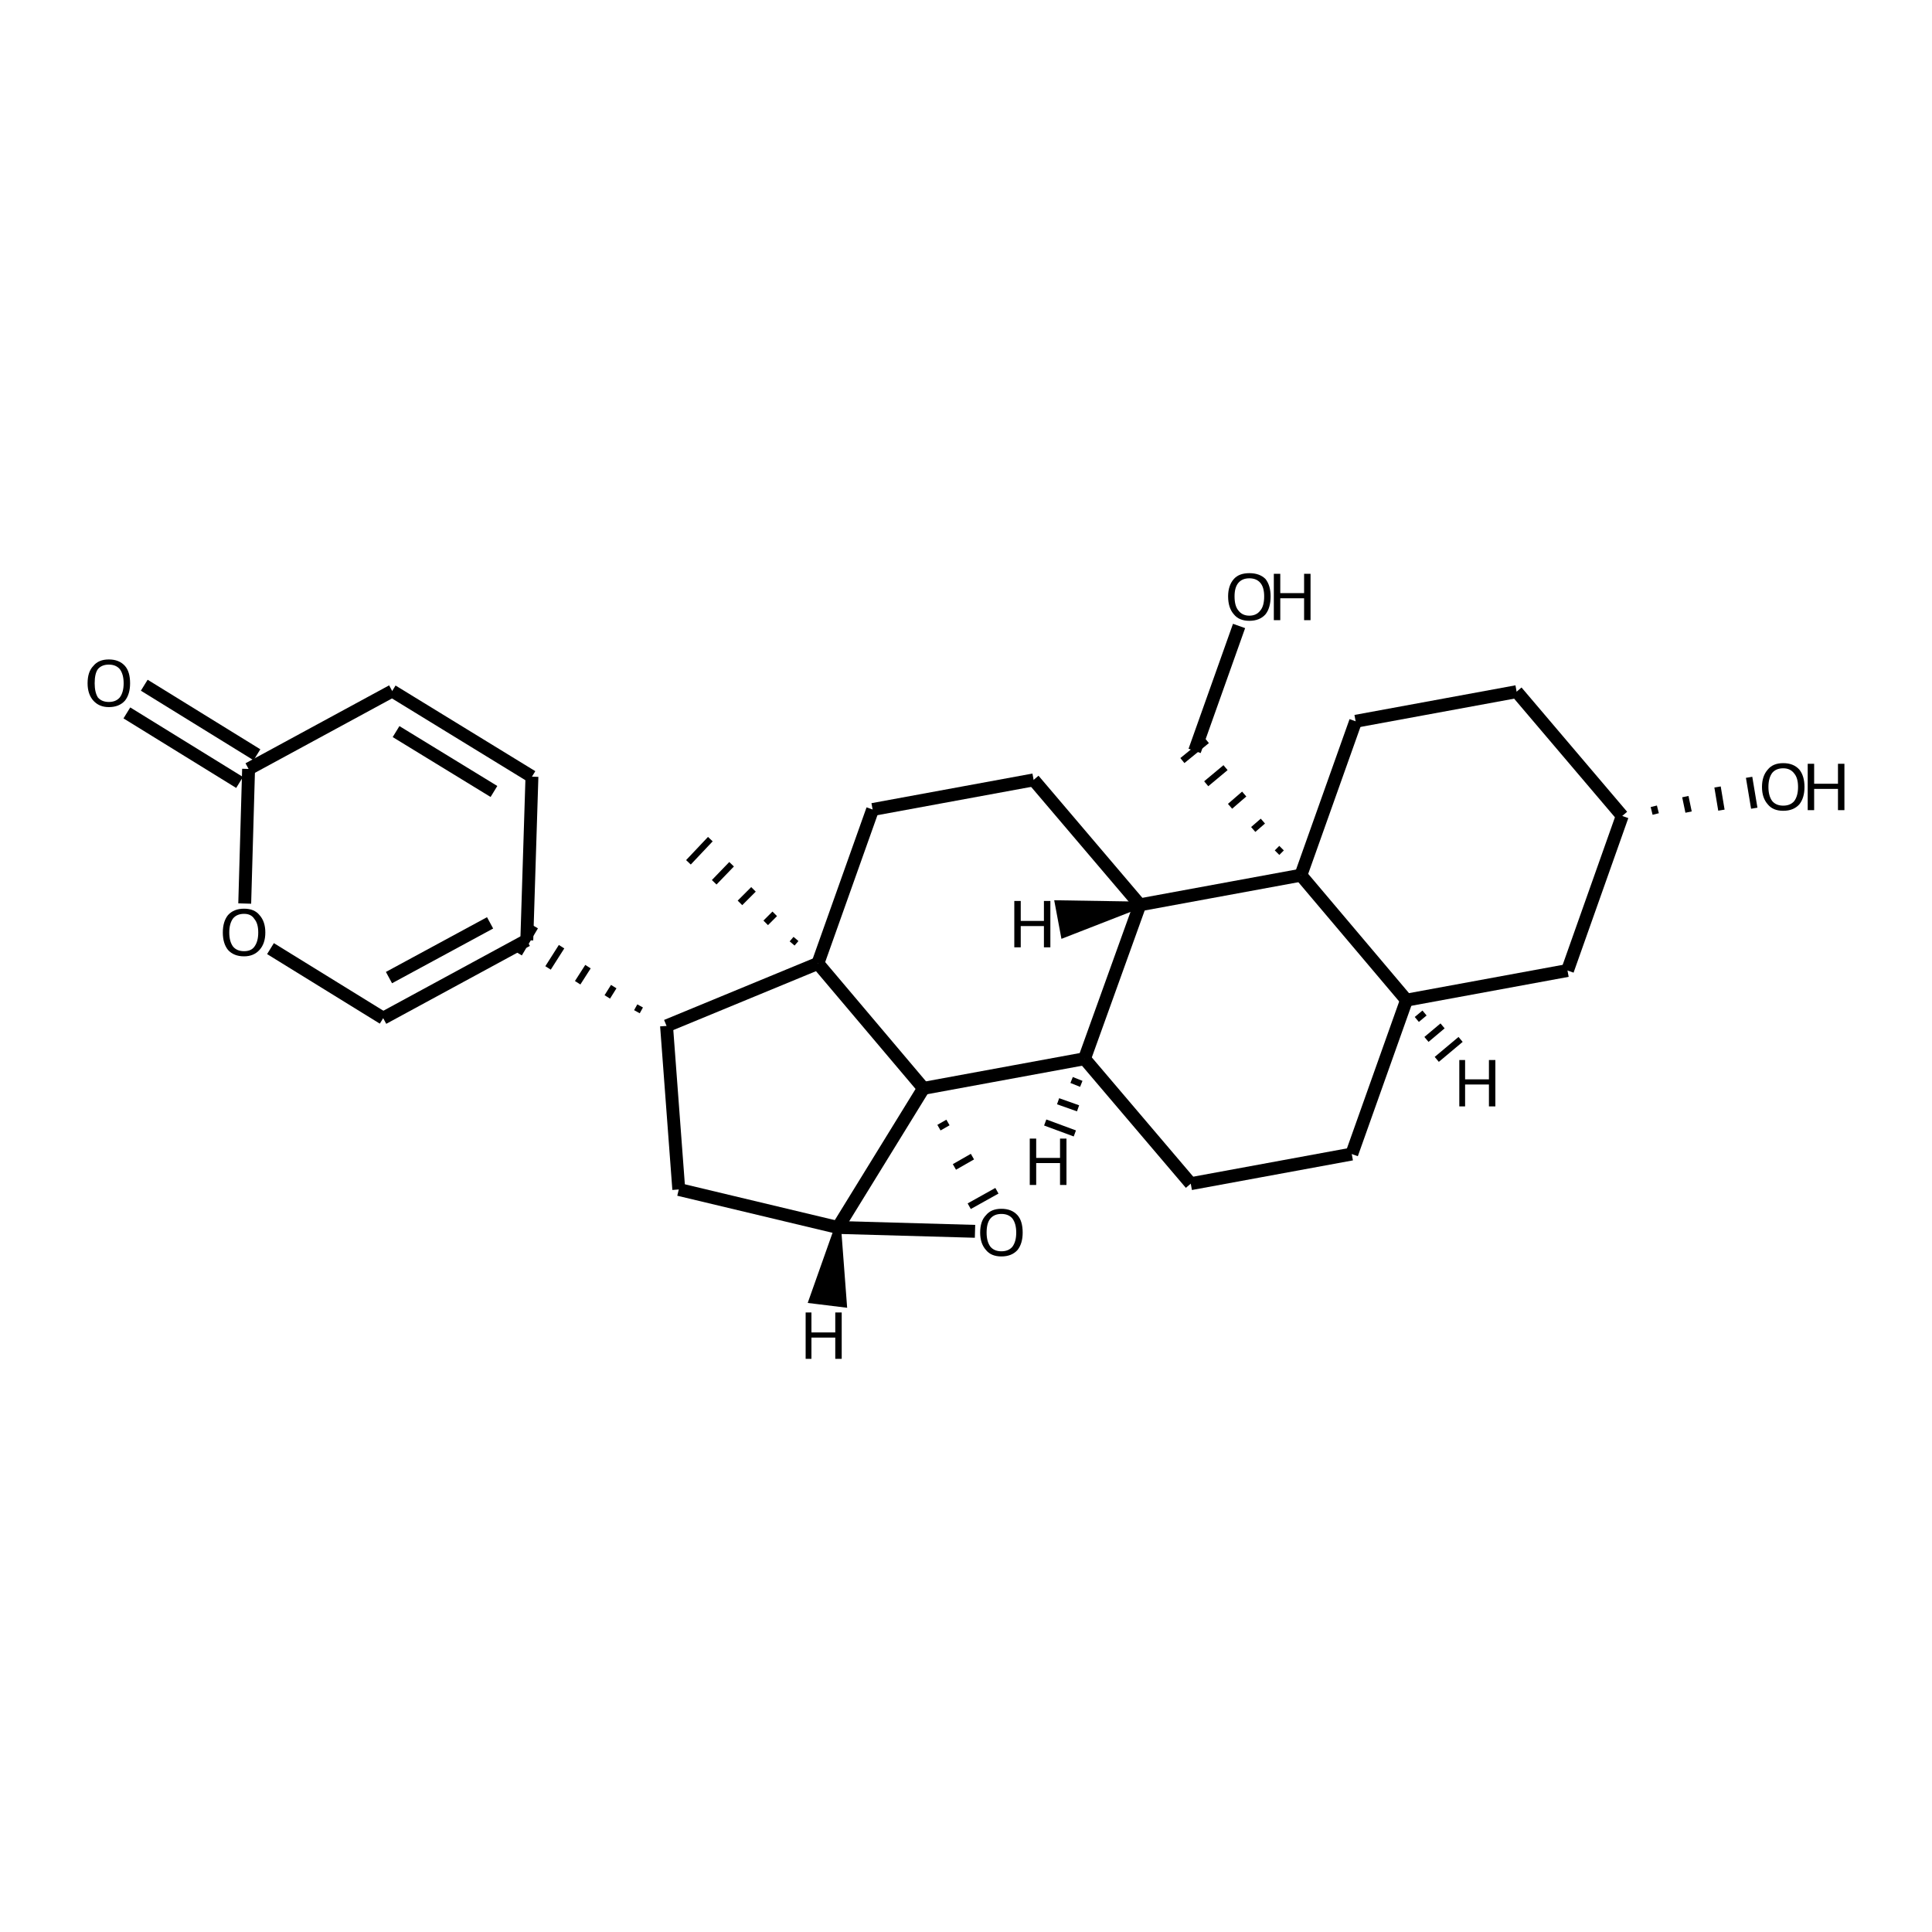<?xml version='1.0' encoding='iso-8859-1'?>
<svg version='1.1' baseProfile='full'
              xmlns='http://www.w3.org/2000/svg'
                      xmlns:rdkit='http://www.rdkit.org/xml'
                      xmlns:xlink='http://www.w3.org/1999/xlink'
                  xml:space='preserve'
width='300px' height='300px' viewBox='0 0 300 300'>
<!-- END OF HEADER -->
<path class='bond-0 atom-0 atom-1' d='M 192.4,97.2 L 185.5,116.6' style='fill:none;fill-rule:evenodd;stroke:#000000;stroke-width:2.0px;stroke-linecap:butt;stroke-linejoin:miter;stroke-opacity:1' />
<path class='bond-1 atom-2 atom-1' d='M 199.0,131.7 L 198.3,132.4' style='fill:none;fill-rule:evenodd;stroke:#000000;stroke-width:1.0px;stroke-linecap:butt;stroke-linejoin:miter;stroke-opacity:1' />
<path class='bond-1 atom-2 atom-1' d='M 196.1,127.5 L 194.6,128.8' style='fill:none;fill-rule:evenodd;stroke:#000000;stroke-width:1.0px;stroke-linecap:butt;stroke-linejoin:miter;stroke-opacity:1' />
<path class='bond-1 atom-2 atom-1' d='M 193.2,123.3 L 191.0,125.2' style='fill:none;fill-rule:evenodd;stroke:#000000;stroke-width:1.0px;stroke-linecap:butt;stroke-linejoin:miter;stroke-opacity:1' />
<path class='bond-1 atom-2 atom-1' d='M 190.3,119.2 L 187.3,121.7' style='fill:none;fill-rule:evenodd;stroke:#000000;stroke-width:1.0px;stroke-linecap:butt;stroke-linejoin:miter;stroke-opacity:1' />
<path class='bond-1 atom-2 atom-1' d='M 187.4,115.0 L 183.6,118.1' style='fill:none;fill-rule:evenodd;stroke:#000000;stroke-width:1.0px;stroke-linecap:butt;stroke-linejoin:miter;stroke-opacity:1' />
<path class='bond-2 atom-2 atom-3' d='M 202.0,135.9 L 210.5,112.0' style='fill:none;fill-rule:evenodd;stroke:#000000;stroke-width:2.0px;stroke-linecap:butt;stroke-linejoin:miter;stroke-opacity:1' />
<path class='bond-3 atom-3 atom-4' d='M 210.5,112.0 L 235.5,107.4' style='fill:none;fill-rule:evenodd;stroke:#000000;stroke-width:2.0px;stroke-linecap:butt;stroke-linejoin:miter;stroke-opacity:1' />
<path class='bond-4 atom-4 atom-5' d='M 235.5,107.4 L 251.9,126.7' style='fill:none;fill-rule:evenodd;stroke:#000000;stroke-width:2.0px;stroke-linecap:butt;stroke-linejoin:miter;stroke-opacity:1' />
<path class='bond-5 atom-5 atom-6' d='M 251.9,126.7 L 243.4,150.7' style='fill:none;fill-rule:evenodd;stroke:#000000;stroke-width:2.0px;stroke-linecap:butt;stroke-linejoin:miter;stroke-opacity:1' />
<path class='bond-6 atom-6 atom-7' d='M 243.4,150.7 L 218.4,155.3' style='fill:none;fill-rule:evenodd;stroke:#000000;stroke-width:2.0px;stroke-linecap:butt;stroke-linejoin:miter;stroke-opacity:1' />
<path class='bond-7 atom-7 atom-8' d='M 218.4,155.3 L 209.9,179.2' style='fill:none;fill-rule:evenodd;stroke:#000000;stroke-width:2.0px;stroke-linecap:butt;stroke-linejoin:miter;stroke-opacity:1' />
<path class='bond-8 atom-8 atom-9' d='M 209.9,179.2 L 184.9,183.8' style='fill:none;fill-rule:evenodd;stroke:#000000;stroke-width:2.0px;stroke-linecap:butt;stroke-linejoin:miter;stroke-opacity:1' />
<path class='bond-9 atom-9 atom-10' d='M 184.9,183.8 L 168.4,164.4' style='fill:none;fill-rule:evenodd;stroke:#000000;stroke-width:2.0px;stroke-linecap:butt;stroke-linejoin:miter;stroke-opacity:1' />
<path class='bond-10 atom-10 atom-11' d='M 168.4,164.4 L 177.0,140.5' style='fill:none;fill-rule:evenodd;stroke:#000000;stroke-width:2.0px;stroke-linecap:butt;stroke-linejoin:miter;stroke-opacity:1' />
<path class='bond-11 atom-11 atom-12' d='M 177.0,140.5 L 160.5,121.1' style='fill:none;fill-rule:evenodd;stroke:#000000;stroke-width:2.0px;stroke-linecap:butt;stroke-linejoin:miter;stroke-opacity:1' />
<path class='bond-12 atom-12 atom-13' d='M 160.5,121.1 L 135.5,125.7' style='fill:none;fill-rule:evenodd;stroke:#000000;stroke-width:2.0px;stroke-linecap:butt;stroke-linejoin:miter;stroke-opacity:1' />
<path class='bond-13 atom-13 atom-14' d='M 135.5,125.7 L 127.0,149.6' style='fill:none;fill-rule:evenodd;stroke:#000000;stroke-width:2.0px;stroke-linecap:butt;stroke-linejoin:miter;stroke-opacity:1' />
<path class='bond-14 atom-14 atom-15' d='M 127.0,149.6 L 143.4,169.0' style='fill:none;fill-rule:evenodd;stroke:#000000;stroke-width:2.0px;stroke-linecap:butt;stroke-linejoin:miter;stroke-opacity:1' />
<path class='bond-15 atom-15 atom-16' d='M 145.8,175.1 L 147.2,174.3' style='fill:none;fill-rule:evenodd;stroke:#000000;stroke-width:1.0px;stroke-linecap:butt;stroke-linejoin:miter;stroke-opacity:1' />
<path class='bond-15 atom-15 atom-16' d='M 148.2,181.2 L 151.0,179.6' style='fill:none;fill-rule:evenodd;stroke:#000000;stroke-width:1.0px;stroke-linecap:butt;stroke-linejoin:miter;stroke-opacity:1' />
<path class='bond-15 atom-15 atom-16' d='M 150.5,187.3 L 154.8,184.9' style='fill:none;fill-rule:evenodd;stroke:#000000;stroke-width:1.0px;stroke-linecap:butt;stroke-linejoin:miter;stroke-opacity:1' />
<path class='bond-16 atom-16 atom-17' d='M 151.4,191.2 L 130.1,190.6' style='fill:none;fill-rule:evenodd;stroke:#000000;stroke-width:2.0px;stroke-linecap:butt;stroke-linejoin:miter;stroke-opacity:1' />
<path class='bond-17 atom-17 atom-18' d='M 130.1,190.6 L 105.4,184.7' style='fill:none;fill-rule:evenodd;stroke:#000000;stroke-width:2.0px;stroke-linecap:butt;stroke-linejoin:miter;stroke-opacity:1' />
<path class='bond-18 atom-18 atom-19' d='M 105.4,184.7 L 103.5,159.3' style='fill:none;fill-rule:evenodd;stroke:#000000;stroke-width:2.0px;stroke-linecap:butt;stroke-linejoin:miter;stroke-opacity:1' />
<path class='bond-19 atom-19 atom-20' d='M 99.4,156.2 L 98.9,157.1' style='fill:none;fill-rule:evenodd;stroke:#000000;stroke-width:1.0px;stroke-linecap:butt;stroke-linejoin:miter;stroke-opacity:1' />
<path class='bond-19 atom-19 atom-20' d='M 95.3,153.2 L 94.3,154.8' style='fill:none;fill-rule:evenodd;stroke:#000000;stroke-width:1.0px;stroke-linecap:butt;stroke-linejoin:miter;stroke-opacity:1' />
<path class='bond-19 atom-19 atom-20' d='M 91.3,150.1 L 89.7,152.6' style='fill:none;fill-rule:evenodd;stroke:#000000;stroke-width:1.0px;stroke-linecap:butt;stroke-linejoin:miter;stroke-opacity:1' />
<path class='bond-19 atom-19 atom-20' d='M 87.2,147.0 L 85.1,150.3' style='fill:none;fill-rule:evenodd;stroke:#000000;stroke-width:1.0px;stroke-linecap:butt;stroke-linejoin:miter;stroke-opacity:1' />
<path class='bond-19 atom-19 atom-20' d='M 83.1,143.9 L 80.6,148.1' style='fill:none;fill-rule:evenodd;stroke:#000000;stroke-width:1.0px;stroke-linecap:butt;stroke-linejoin:miter;stroke-opacity:1' />
<path class='bond-20 atom-20 atom-21' d='M 81.8,146.0 L 82.6,120.6' style='fill:none;fill-rule:evenodd;stroke:#000000;stroke-width:2.0px;stroke-linecap:butt;stroke-linejoin:miter;stroke-opacity:1' />
<path class='bond-21 atom-21 atom-22' d='M 82.6,120.6 L 60.9,107.3' style='fill:none;fill-rule:evenodd;stroke:#000000;stroke-width:2.0px;stroke-linecap:butt;stroke-linejoin:miter;stroke-opacity:1' />
<path class='bond-21 atom-21 atom-22' d='M 76.7,122.9 L 61.5,113.6' style='fill:none;fill-rule:evenodd;stroke:#000000;stroke-width:2.0px;stroke-linecap:butt;stroke-linejoin:miter;stroke-opacity:1' />
<path class='bond-22 atom-22 atom-23' d='M 60.9,107.3 L 38.6,119.4' style='fill:none;fill-rule:evenodd;stroke:#000000;stroke-width:2.0px;stroke-linecap:butt;stroke-linejoin:miter;stroke-opacity:1' />
<path class='bond-23 atom-23 atom-24' d='M 37.2,121.5 L 19.7,110.7' style='fill:none;fill-rule:evenodd;stroke:#000000;stroke-width:2.0px;stroke-linecap:butt;stroke-linejoin:miter;stroke-opacity:1' />
<path class='bond-23 atom-23 atom-24' d='M 39.9,117.2 L 22.4,106.4' style='fill:none;fill-rule:evenodd;stroke:#000000;stroke-width:2.0px;stroke-linecap:butt;stroke-linejoin:miter;stroke-opacity:1' />
<path class='bond-24 atom-23 atom-25' d='M 38.6,119.4 L 38.0,140.3' style='fill:none;fill-rule:evenodd;stroke:#000000;stroke-width:2.0px;stroke-linecap:butt;stroke-linejoin:miter;stroke-opacity:1' />
<path class='bond-25 atom-25 atom-26' d='M 42.0,147.3 L 59.5,158.1' style='fill:none;fill-rule:evenodd;stroke:#000000;stroke-width:2.0px;stroke-linecap:butt;stroke-linejoin:miter;stroke-opacity:1' />
<path class='bond-26 atom-14 atom-27' d='M 123.6,145.8 L 123.0,146.5' style='fill:none;fill-rule:evenodd;stroke:#000000;stroke-width:1.0px;stroke-linecap:butt;stroke-linejoin:miter;stroke-opacity:1' />
<path class='bond-26 atom-14 atom-27' d='M 120.3,141.9 L 118.9,143.3' style='fill:none;fill-rule:evenodd;stroke:#000000;stroke-width:1.0px;stroke-linecap:butt;stroke-linejoin:miter;stroke-opacity:1' />
<path class='bond-26 atom-14 atom-27' d='M 117.0,138.1 L 114.9,140.2' style='fill:none;fill-rule:evenodd;stroke:#000000;stroke-width:1.0px;stroke-linecap:butt;stroke-linejoin:miter;stroke-opacity:1' />
<path class='bond-26 atom-14 atom-27' d='M 113.6,134.2 L 110.9,137.0' style='fill:none;fill-rule:evenodd;stroke:#000000;stroke-width:1.0px;stroke-linecap:butt;stroke-linejoin:miter;stroke-opacity:1' />
<path class='bond-26 atom-14 atom-27' d='M 110.3,130.3 L 106.9,133.9' style='fill:none;fill-rule:evenodd;stroke:#000000;stroke-width:1.0px;stroke-linecap:butt;stroke-linejoin:miter;stroke-opacity:1' />
<path class='bond-27 atom-5 atom-28' d='M 257.1,126.4 L 256.8,125.2' style='fill:none;fill-rule:evenodd;stroke:#000000;stroke-width:1.0px;stroke-linecap:butt;stroke-linejoin:miter;stroke-opacity:1' />
<path class='bond-27 atom-5 atom-28' d='M 262.2,126.1 L 261.7,123.7' style='fill:none;fill-rule:evenodd;stroke:#000000;stroke-width:1.0px;stroke-linecap:butt;stroke-linejoin:miter;stroke-opacity:1' />
<path class='bond-27 atom-5 atom-28' d='M 267.3,125.8 L 266.7,122.2' style='fill:none;fill-rule:evenodd;stroke:#000000;stroke-width:1.0px;stroke-linecap:butt;stroke-linejoin:miter;stroke-opacity:1' />
<path class='bond-27 atom-5 atom-28' d='M 272.4,125.5 L 271.6,120.7' style='fill:none;fill-rule:evenodd;stroke:#000000;stroke-width:1.0px;stroke-linecap:butt;stroke-linejoin:miter;stroke-opacity:1' />
<path class='bond-28 atom-7 atom-2' d='M 218.4,155.3 L 202.0,135.9' style='fill:none;fill-rule:evenodd;stroke:#000000;stroke-width:2.0px;stroke-linecap:butt;stroke-linejoin:miter;stroke-opacity:1' />
<path class='bond-29 atom-15 atom-10' d='M 143.4,169.0 L 168.4,164.4' style='fill:none;fill-rule:evenodd;stroke:#000000;stroke-width:2.0px;stroke-linecap:butt;stroke-linejoin:miter;stroke-opacity:1' />
<path class='bond-30 atom-26 atom-20' d='M 59.5,158.1 L 81.8,146.0' style='fill:none;fill-rule:evenodd;stroke:#000000;stroke-width:2.0px;stroke-linecap:butt;stroke-linejoin:miter;stroke-opacity:1' />
<path class='bond-30 atom-26 atom-20' d='M 60.4,151.8 L 76.1,143.3' style='fill:none;fill-rule:evenodd;stroke:#000000;stroke-width:2.0px;stroke-linecap:butt;stroke-linejoin:miter;stroke-opacity:1' />
<path class='bond-31 atom-11 atom-2' d='M 177.0,140.5 L 202.0,135.9' style='fill:none;fill-rule:evenodd;stroke:#000000;stroke-width:2.0px;stroke-linecap:butt;stroke-linejoin:miter;stroke-opacity:1' />
<path class='bond-32 atom-19 atom-14' d='M 103.5,159.3 L 127.0,149.6' style='fill:none;fill-rule:evenodd;stroke:#000000;stroke-width:2.0px;stroke-linecap:butt;stroke-linejoin:miter;stroke-opacity:1' />
<path class='bond-33 atom-17 atom-15' d='M 130.1,190.6 L 143.4,169.0' style='fill:none;fill-rule:evenodd;stroke:#000000;stroke-width:2.0px;stroke-linecap:butt;stroke-linejoin:miter;stroke-opacity:1' />
<path class='bond-34 atom-7 atom-29' d='M 220.0,158.3 L 221.2,157.3' style='fill:none;fill-rule:evenodd;stroke:#000000;stroke-width:1.0px;stroke-linecap:butt;stroke-linejoin:miter;stroke-opacity:1' />
<path class='bond-34 atom-7 atom-29' d='M 221.5,161.4 L 224.0,159.3' style='fill:none;fill-rule:evenodd;stroke:#000000;stroke-width:1.0px;stroke-linecap:butt;stroke-linejoin:miter;stroke-opacity:1' />
<path class='bond-34 atom-7 atom-29' d='M 223.1,164.5 L 226.8,161.4' style='fill:none;fill-rule:evenodd;stroke:#000000;stroke-width:1.0px;stroke-linecap:butt;stroke-linejoin:miter;stroke-opacity:1' />
<path class='bond-35 atom-10 atom-30' d='M 166.4,167.7 L 167.9,168.3' style='fill:none;fill-rule:evenodd;stroke:#000000;stroke-width:1.0px;stroke-linecap:butt;stroke-linejoin:miter;stroke-opacity:1' />
<path class='bond-35 atom-10 atom-30' d='M 164.3,171.0 L 167.4,172.1' style='fill:none;fill-rule:evenodd;stroke:#000000;stroke-width:1.0px;stroke-linecap:butt;stroke-linejoin:miter;stroke-opacity:1' />
<path class='bond-35 atom-10 atom-30' d='M 162.3,174.3 L 166.9,176.0' style='fill:none;fill-rule:evenodd;stroke:#000000;stroke-width:1.0px;stroke-linecap:butt;stroke-linejoin:miter;stroke-opacity:1' />
<path class='bond-36 atom-11 atom-31' d='M 177.0,140.5 L 165.2,145.1 L 164.3,140.3 Z' style='fill:#000000;fill-rule:evenodd;fill-opacity:1;stroke:#000000;stroke-width:1.0px;stroke-linecap:butt;stroke-linejoin:miter;stroke-opacity:1;' />
<path class='bond-37 atom-17 atom-32' d='M 130.1,190.6 L 131.0,202.5 L 126.1,201.9 Z' style='fill:#000000;fill-rule:evenodd;fill-opacity:1;stroke:#000000;stroke-width:1.0px;stroke-linecap:butt;stroke-linejoin:miter;stroke-opacity:1;' />
<path class='atom-0' d='M 190.7 92.6
Q 190.7 90.9, 191.6 89.9
Q 192.4 89.0, 194.0 89.0
Q 195.6 89.0, 196.5 89.9
Q 197.3 90.9, 197.3 92.6
Q 197.3 94.4, 196.5 95.4
Q 195.6 96.4, 194.0 96.4
Q 192.4 96.4, 191.6 95.4
Q 190.7 94.4, 190.7 92.6
M 194.0 95.6
Q 195.1 95.6, 195.7 94.8
Q 196.3 94.1, 196.3 92.6
Q 196.3 91.2, 195.7 90.5
Q 195.1 89.8, 194.0 89.8
Q 192.9 89.8, 192.3 90.5
Q 191.7 91.2, 191.7 92.6
Q 191.7 94.1, 192.3 94.8
Q 192.9 95.6, 194.0 95.6
' fill='#000000'/>
<path class='atom-0' d='M 197.8 89.1
L 198.8 89.1
L 198.8 92.1
L 202.5 92.1
L 202.5 89.1
L 203.5 89.1
L 203.5 96.3
L 202.5 96.3
L 202.5 92.9
L 198.8 92.9
L 198.8 96.3
L 197.8 96.3
L 197.8 89.1
' fill='#000000'/>
<path class='atom-16' d='M 152.2 191.4
Q 152.2 189.6, 153.1 188.7
Q 153.9 187.7, 155.5 187.7
Q 157.1 187.7, 158.0 188.7
Q 158.8 189.6, 158.8 191.4
Q 158.8 193.1, 158.0 194.1
Q 157.1 195.1, 155.5 195.1
Q 153.9 195.1, 153.1 194.1
Q 152.2 193.1, 152.2 191.4
M 155.5 194.3
Q 156.6 194.3, 157.2 193.6
Q 157.8 192.8, 157.8 191.4
Q 157.8 190.0, 157.2 189.2
Q 156.6 188.5, 155.5 188.5
Q 154.4 188.5, 153.8 189.2
Q 153.2 189.9, 153.2 191.4
Q 153.2 192.8, 153.8 193.6
Q 154.4 194.3, 155.5 194.3
' fill='#000000'/>
<path class='atom-24' d='M 13.6 106.1
Q 13.6 104.3, 14.5 103.4
Q 15.3 102.4, 16.9 102.4
Q 18.5 102.4, 19.4 103.4
Q 20.2 104.3, 20.2 106.1
Q 20.2 107.8, 19.4 108.8
Q 18.5 109.8, 16.9 109.8
Q 15.4 109.8, 14.5 108.8
Q 13.6 107.8, 13.6 106.1
M 16.9 109.0
Q 18.0 109.0, 18.6 108.3
Q 19.2 107.5, 19.2 106.1
Q 19.2 104.7, 18.6 103.9
Q 18.0 103.2, 16.9 103.2
Q 15.8 103.2, 15.2 103.9
Q 14.7 104.6, 14.7 106.1
Q 14.7 107.5, 15.2 108.3
Q 15.8 109.0, 16.9 109.0
' fill='#000000'/>
<path class='atom-25' d='M 34.6 144.8
Q 34.6 143.1, 35.4 142.1
Q 36.3 141.1, 37.9 141.1
Q 39.5 141.1, 40.3 142.1
Q 41.2 143.1, 41.2 144.8
Q 41.2 146.5, 40.3 147.5
Q 39.4 148.5, 37.9 148.5
Q 36.3 148.5, 35.4 147.5
Q 34.6 146.5, 34.6 144.8
M 37.9 147.7
Q 39.0 147.7, 39.5 147.0
Q 40.1 146.2, 40.1 144.8
Q 40.1 143.4, 39.5 142.7
Q 39.0 141.9, 37.9 141.9
Q 36.8 141.9, 36.2 142.6
Q 35.6 143.4, 35.6 144.8
Q 35.6 146.2, 36.2 147.0
Q 36.8 147.7, 37.9 147.7
' fill='#000000'/>
<path class='atom-28' d='M 273.6 122.2
Q 273.6 120.5, 274.5 119.5
Q 275.3 118.5, 276.9 118.5
Q 278.5 118.5, 279.4 119.5
Q 280.2 120.5, 280.2 122.2
Q 280.2 123.9, 279.4 124.9
Q 278.5 125.9, 276.9 125.9
Q 275.3 125.9, 274.5 124.9
Q 273.6 123.9, 273.6 122.2
M 276.9 125.1
Q 278.0 125.1, 278.6 124.4
Q 279.2 123.6, 279.2 122.2
Q 279.2 120.8, 278.6 120.1
Q 278.0 119.3, 276.9 119.3
Q 275.8 119.3, 275.2 120.0
Q 274.6 120.8, 274.6 122.2
Q 274.6 123.6, 275.2 124.4
Q 275.8 125.1, 276.9 125.1
' fill='#000000'/>
<path class='atom-28' d='M 280.7 118.6
L 281.7 118.6
L 281.7 121.7
L 285.4 121.7
L 285.4 118.6
L 286.4 118.6
L 286.4 125.8
L 285.4 125.8
L 285.4 122.5
L 281.7 122.5
L 281.7 125.8
L 280.7 125.8
L 280.7 118.6
' fill='#000000'/>
<path class='atom-29' d='M 226.6 164.6
L 227.5 164.6
L 227.5 167.6
L 231.2 167.6
L 231.2 164.6
L 232.2 164.6
L 232.2 171.8
L 231.2 171.8
L 231.2 168.4
L 227.5 168.4
L 227.5 171.8
L 226.6 171.8
L 226.6 164.6
' fill='#000000'/>
<path class='atom-30' d='M 159.9 176.8
L 160.9 176.8
L 160.9 179.8
L 164.6 179.8
L 164.6 176.8
L 165.6 176.8
L 165.6 184.0
L 164.6 184.0
L 164.6 180.6
L 160.9 180.6
L 160.9 184.0
L 159.9 184.0
L 159.9 176.8
' fill='#000000'/>
<path class='atom-31' d='M 157.5 139.9
L 158.5 139.9
L 158.5 143.0
L 162.1 143.0
L 162.1 139.9
L 163.1 139.9
L 163.1 147.1
L 162.1 147.1
L 162.1 143.8
L 158.5 143.8
L 158.5 147.1
L 157.5 147.1
L 157.5 139.9
' fill='#000000'/>
<path class='atom-32' d='M 125.1 203.8
L 126.0 203.8
L 126.0 206.9
L 129.7 206.9
L 129.7 203.8
L 130.7 203.8
L 130.7 211.0
L 129.7 211.0
L 129.7 207.7
L 126.0 207.7
L 126.0 211.0
L 125.1 211.0
L 125.1 203.8
' fill='#000000'/>
</svg>
